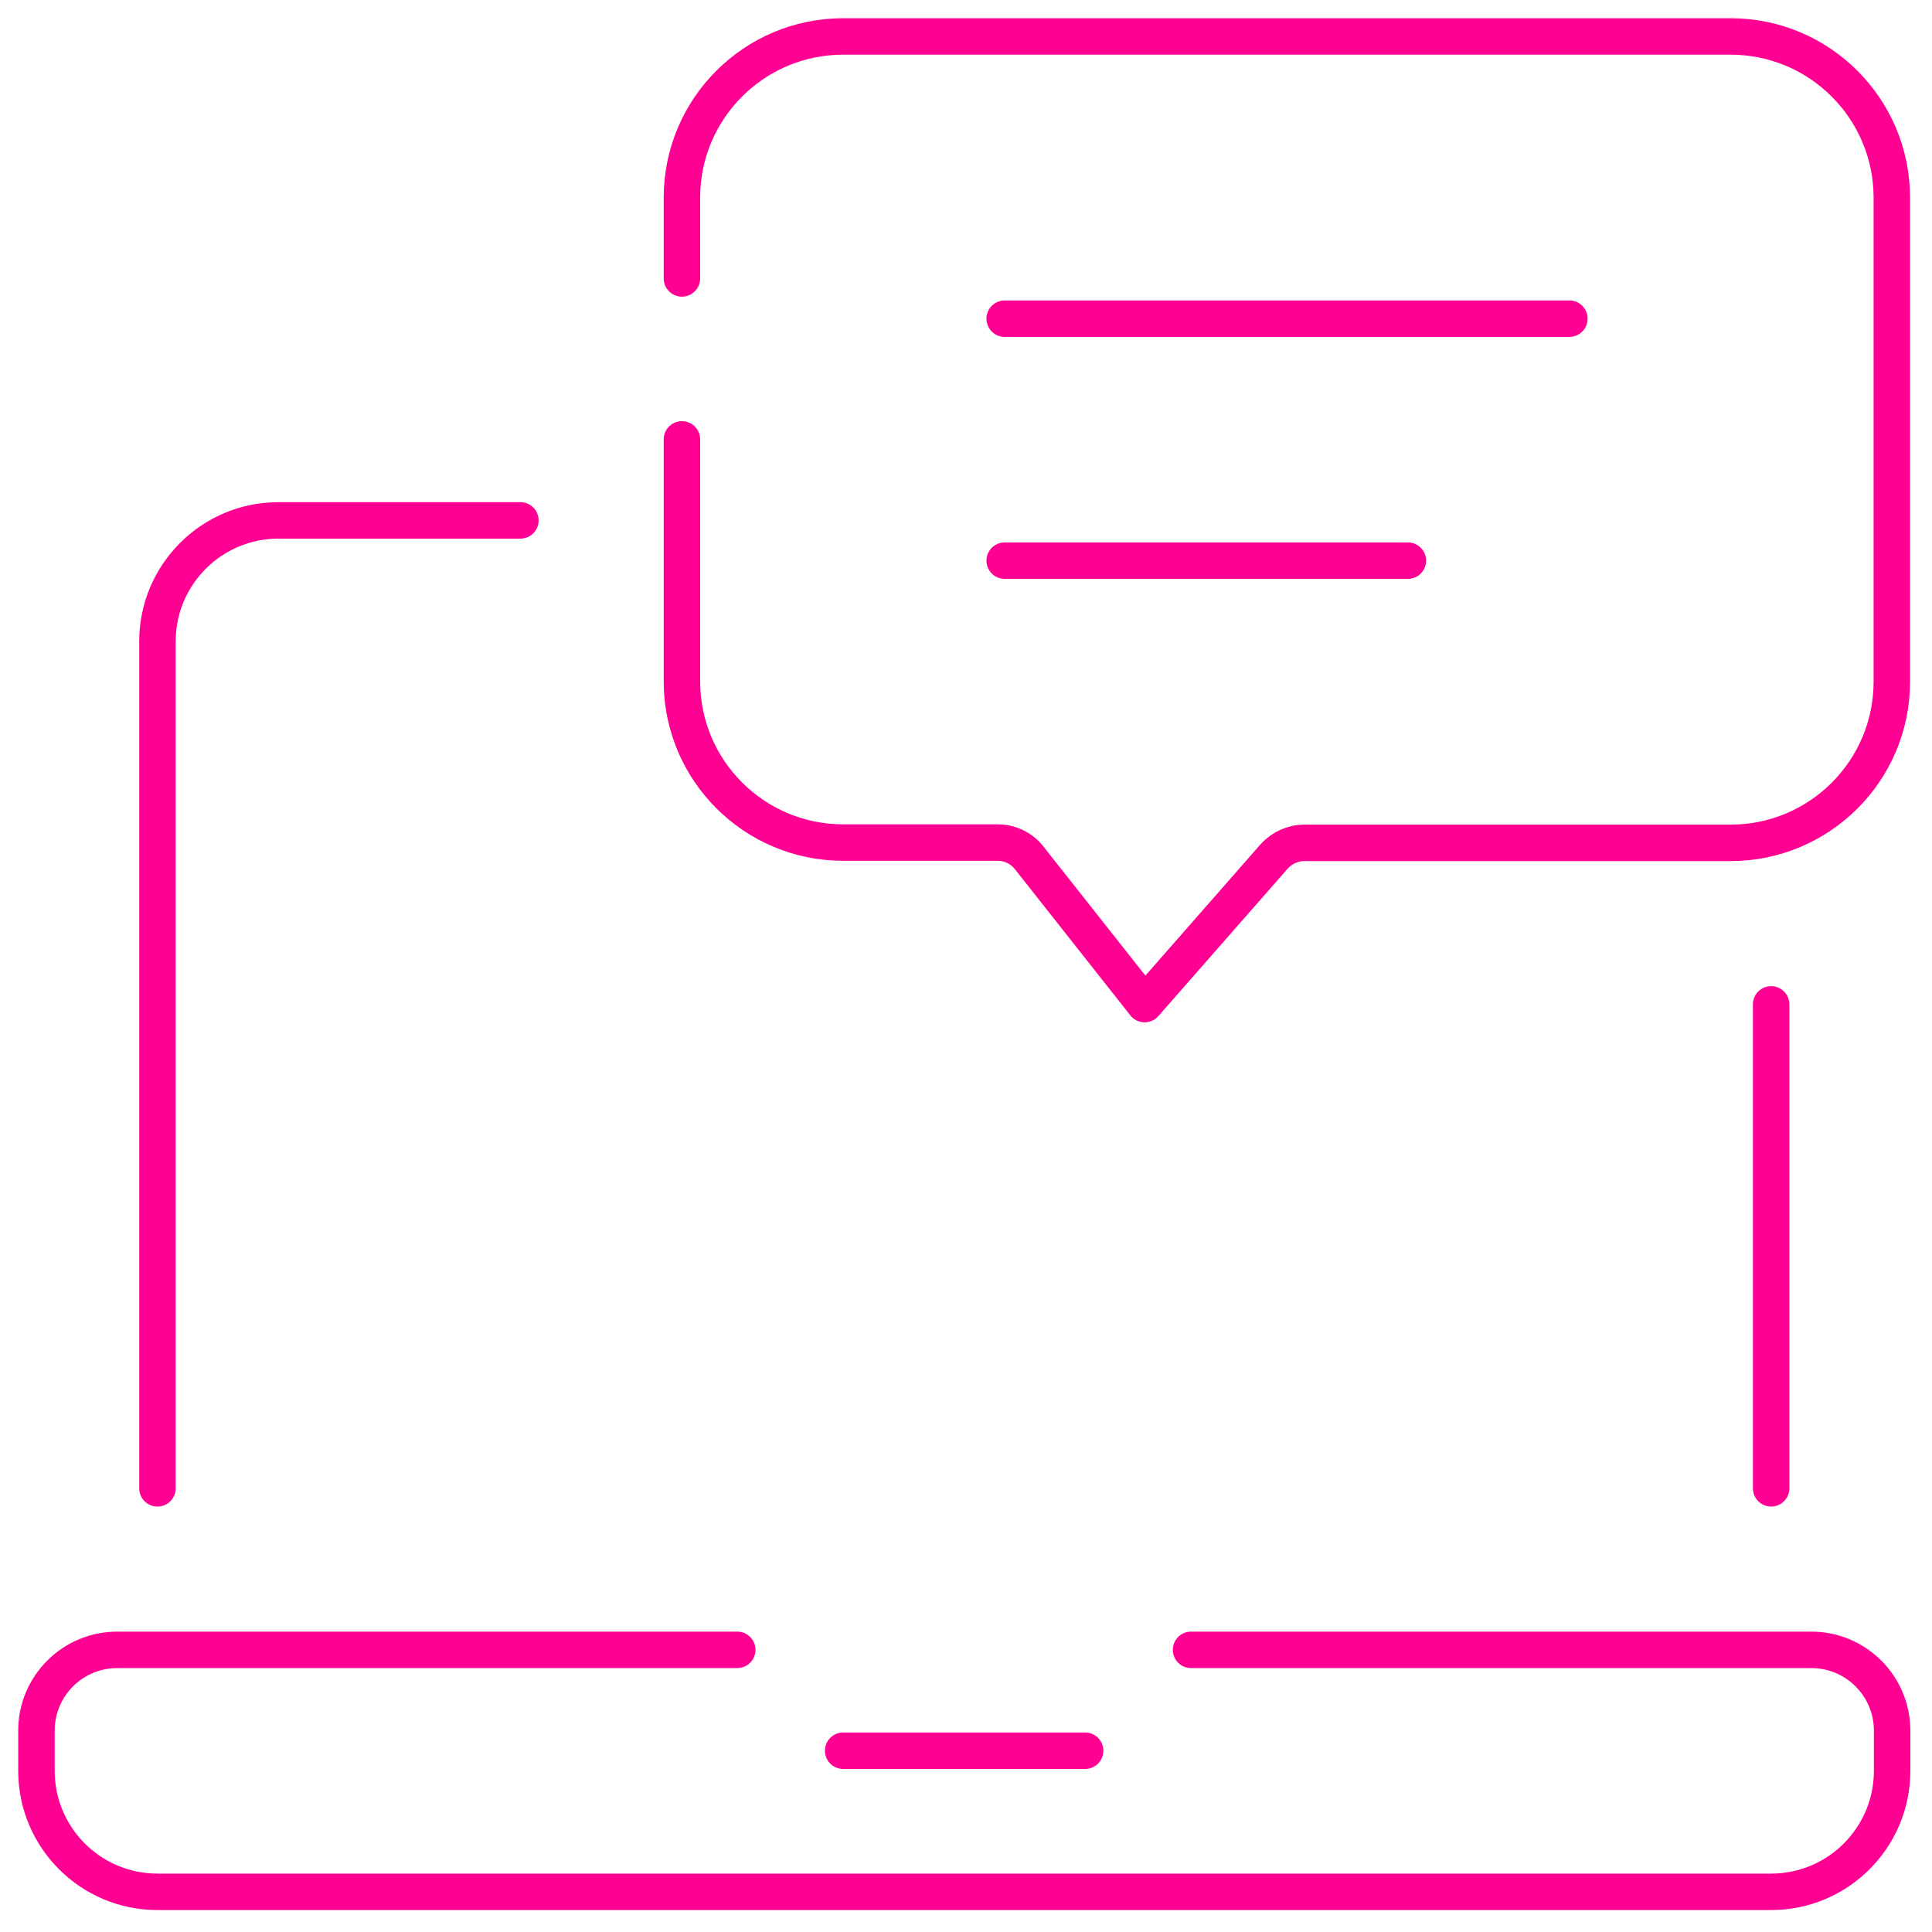 <svg width="53" height="53" viewBox="0 0 53 53" fill="none" xmlns="http://www.w3.org/2000/svg">
<path d="M29.768 48.027H23.13" stroke="#FF0092" stroke-miterlimit="10" stroke-linecap="round" stroke-linejoin="round"/>
<path d="M20.225 45.26H3.215C1.996 45.26 1 46.249 1 47.475V48.579C1 50.411 2.487 51.898 4.319 51.898H48.587C50.419 51.898 51.906 50.411 51.906 48.579V47.475C51.906 46.256 50.917 45.26 49.69 45.26H32.673" stroke="#FF0092" stroke-miterlimit="10" stroke-linecap="round" stroke-linejoin="round"/>
<path d="M48.587 27.553V40.829" stroke="#FF0092" stroke-miterlimit="10" stroke-linecap="round" stroke-linejoin="round"/>
<path d="M4.319 40.829V17.596C4.319 15.764 5.806 14.276 7.638 14.276H14.276" stroke="#FF0092" stroke-miterlimit="10" stroke-linecap="round" stroke-linejoin="round"/>
<path d="M18.707 7.638V5.423C18.707 2.978 20.692 1 23.13 1H47.475C49.92 1 51.898 2.985 51.898 5.423V18.699C51.898 21.145 49.913 23.122 47.475 23.122H35.785C35.463 23.122 35.164 23.26 34.95 23.498L31.401 27.545L28.235 23.536C28.028 23.268 27.706 23.114 27.369 23.114H23.13C20.685 23.114 18.707 21.129 18.707 18.692V12.053" stroke="#FF0092" stroke-miterlimit="10" stroke-linecap="round" stroke-linejoin="round"/>
<path d="M27.561 8.742H43.052" stroke="#FF0092" stroke-miterlimit="10" stroke-linecap="round" stroke-linejoin="round"/>
<path d="M27.561 15.38H38.622" stroke="#FF0092" stroke-miterlimit="10" stroke-linecap="round" stroke-linejoin="round"/>
</svg>
